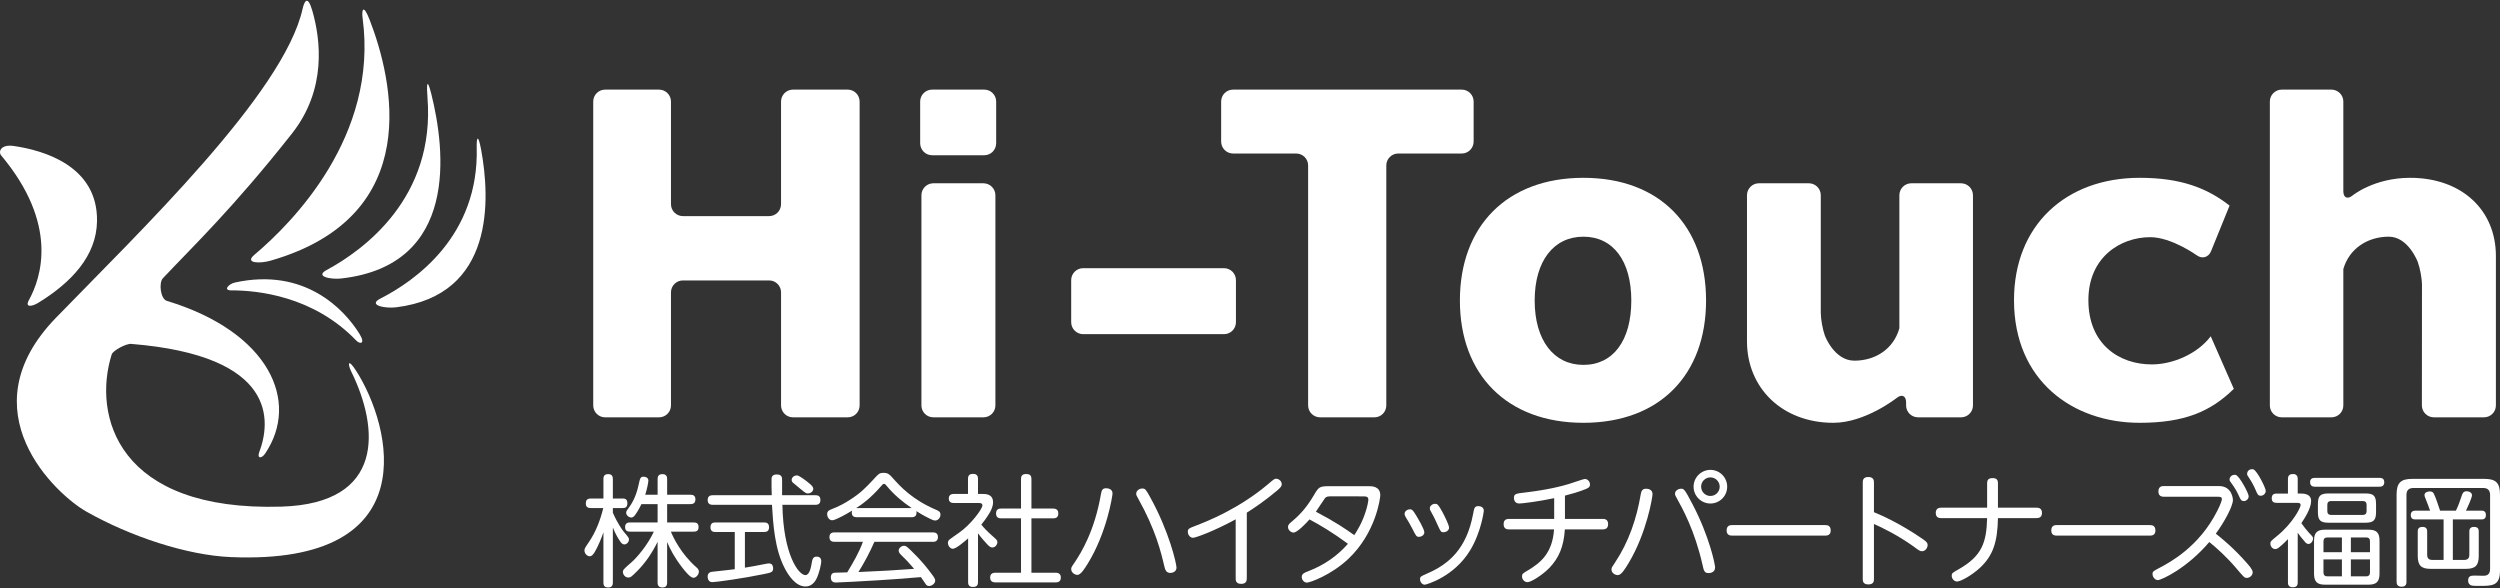 <?xml version="1.0" encoding="utf-8"?>
<!-- Generator: Adobe Illustrator 24.0.2, SVG Export Plug-In . SVG Version: 6.00 Build 0)  -->
<svg version="1.1" id="レイヤー_1" xmlns="http://www.w3.org/2000/svg" xmlns:xlink="http://www.w3.org/1999/xlink" x="0px"
	 y="0px" width="306px" height="72px" viewBox="0 0 306 72" style="enable-background:new 0 0 306 72;" xml:space="preserve">
<rect x="0" y="0" width="306" height="72" fill="#333333" stroke="none"/>
<style type="text/css">
	.st0{enable-background:new    ;}
	.st1{fill:#FFFFFF;}
	.st2{fill:#FFFFFF;enable-background:new    ;}
	.st3{fill:none;}
</style>
<g>
	<g>
		<g class="st0">
			<g>
				<path class="st1" d="M97.055,51.08c-0.796,0-1.455-0.652-1.455-1.459V35.777c0-0.798-0.653-1.452-1.457-1.452H83.588
					c-0.801,0-1.461,0.654-1.461,1.452v13.844c0,0.807-0.654,1.459-1.459,1.459h-6.604c-0.799,0-1.453-0.652-1.453-1.459V12.426
					c0-0.8,0.654-1.457,1.453-1.457h6.604c0.804,0,1.459,0.658,1.459,1.457v12.566c0,0.806,0.66,1.46,1.461,1.46h10.554
					c0.805,0,1.457-0.654,1.457-1.46V12.426c0-0.8,0.659-1.457,1.455-1.457h6.709c0.802,0,1.454,0.658,1.454,1.459V49.63
					c0,0.803-0.652,1.451-1.454,1.451H97.055z"/>
				<path class="st1" d="M114.083,19.001c-0.801,0-1.455-0.661-1.455-1.476v-5.097c0-0.802,0.654-1.459,1.455-1.459h6.395
					c0.803,0,1.453,0.658,1.453,1.459v5.097c0,0.815-0.65,1.476-1.453,1.476H114.083z M114.242,51.08
					c-0.809,0-1.459-0.648-1.459-1.451V23.897c0-0.802,0.65-1.463,1.459-1.463h6.13c0.809,0,1.465,0.662,1.465,1.463V49.63
					c0,0.803-0.655,1.451-1.465,1.451H114.242z"/>
				<path class="st1" d="M132.573,40.901c-0.799,0-1.459-0.657-1.459-1.459v-5.159c0-0.8,0.66-1.457,1.459-1.457h17.25
					c0.799,0,1.456,0.658,1.456,1.457v5.159c0,0.803-0.656,1.459-1.456,1.459H132.573z"/>
				<path class="st1" d="M171.138,18.791c-0.8,0-1.455,0.653-1.455,1.456V49.63c0,0.803-0.654,1.451-1.454,1.451h-6.657
					c-0.791,0-1.458-0.648-1.458-1.451V20.246c0-0.803-0.65-1.456-1.461-1.456h-7.725c-0.81,0-1.459-0.663-1.459-1.457v-4.905
					c0-0.802,0.65-1.459,1.459-1.459h27.997c0.797,0,1.448,0.658,1.448,1.459v4.905c0,0.795-0.651,1.457-1.448,1.457H171.138z"/>
				<path class="st1" d="M193.808,51.751c-9.357,0-15.117-5.903-15.117-14.967c0-9.105,5.76-15.019,15.117-15.019
					c9.366,0,15.014,5.914,15.014,15.019C208.823,45.849,203.174,51.751,193.808,51.751z M193.808,28.971
					c-3.644,0-5.964,2.985-5.964,7.814c0,4.841,2.32,7.877,5.964,7.877c3.657,0,5.864-2.992,5.864-7.877
					C199.673,31.955,197.465,28.971,193.808,28.971z"/>
				<path class="st1" d="M234.768,51.08c-0.805,0-1.461-0.648-1.461-1.451v-0.373c0-0.802-0.512-1.057-1.148-0.551
					c0,0-3.844,3.046-7.755,3.046c-6.262,0-10.573-4.269-10.573-9.973V23.897c0-0.802,0.654-1.463,1.446-1.463h6.135
					c0.796,0,1.452,0.662,1.452,1.463v14.359c0,0.815,0.23,2.078,0.504,2.831c0,0,1.141,3.059,3.607,3.059
					c2.526,0,4.783-1.387,5.509-3.968V23.897c0-0.802,0.654-1.463,1.452-1.463h6.089c0.811,0,1.466,0.662,1.466,1.463V49.63
					c0,0.803-0.655,1.451-1.466,1.451H234.768z"/>
				<path class="st1" d="M261.894,51.751c-8.178,0-15.38-5.143-15.38-15.013c0-9.153,6.328-14.973,15.38-14.973
					c5.04,0,8.234,1.241,11.006,3.4l-2.278,5.604c-0.307,0.735-1.085,0.957-1.728,0.486c0,0-3.093-2.224-5.707-2.224
					c-3.651,0-7.569,2.46-7.569,7.707c0,5.348,3.705,7.867,7.767,7.867c2.564,0,5.596-1.293,7.208-3.445l2.827,6.435
					C270.591,50.368,267.395,51.751,261.894,51.751z"/>
				<path class="st1" d="M297.906,51.08c-0.8,0-1.467-0.648-1.467-1.451l0.011-14.724c0-0.806-0.237-2.08-0.51-2.828
					c0,0-1.15-3.108-3.551-3.108c-2.581,0-4.838,1.443-5.565,3.961V49.63c0,0.803-0.654,1.451-1.459,1.451h-6.077
					c-0.805,0-1.458-0.648-1.458-1.451V12.428c0-0.802,0.653-1.459,1.458-1.459h6.077c0.805,0,1.459,0.658,1.459,1.459v10.971
					c0,0.799,0.499,1.038,1.13,0.529c0,0,2.626-2.163,7.05-2.163c6.225,0,10.494,3.866,10.494,9.573V49.63
					c0,0.803-0.657,1.451-1.462,1.451H297.906z"/>
			</g>
		</g>
		<g>
			<path class="st1" d="M75.012,71.299c0,0.193-0.024,0.608-0.547,0.608c-0.413,0-0.606-0.153-0.606-0.608v-6.153
				c-0.205,0.663-0.68,1.757-0.989,2.288c-0.208,0.375-0.413,0.654-0.694,0.654c-0.301,0-0.639-0.325-0.639-0.709
				c0-0.221,0.057-0.31,0.546-1.036c0.861-1.258,1.392-2.691,1.758-4.158h-1.518c-0.162,0-0.62,0-0.62-0.545
				c0-0.445,0.19-0.621,0.62-0.621h1.536v-2.38c0-0.209,0.019-0.608,0.576-0.608c0.433,0,0.578,0.232,0.578,0.608v2.38h1.214
				c0.211,0,0.563,0.027,0.563,0.579c0,0.5-0.269,0.587-0.563,0.587h-1.214v0.567c0.606,1.402,1.214,2.174,1.3,2.289
				c0.653,0.784,0.672,0.801,0.672,1.007c0,0.269-0.254,0.589-0.566,0.589c-0.249,0-0.399-0.178-0.605-0.516
				c-0.103-0.146-0.487-0.754-0.801-1.551V71.299z M82.114,65.074c0.323,0.779,1.24,2.69,3.074,4.322
				c0.224,0.183,0.355,0.335,0.355,0.572c0,0.342-0.324,0.754-0.664,0.754c-0.382,0-1.032-0.814-1.373-1.252
				c-0.964-1.247-1.466-2.225-1.85-3.126v4.956c0,0.427-0.176,0.608-0.605,0.608c-0.56,0-0.56-0.468-0.56-0.608v-4.982
				c-0.641,1.301-1.44,2.512-2.46,3.543c-0.739,0.743-0.859,0.83-1.123,0.83c-0.398,0-0.667-0.368-0.667-0.697
				c0-0.041,0-0.176,0.123-0.303c0.055-0.097,0.794-0.76,0.941-0.874c0.669-0.595,1.942-2.061,2.727-3.743h-2.9
				c-0.269,0-0.622-0.046-0.622-0.561c0-0.552,0.443-0.566,0.622-0.566h3.36v-2.243h-1.974c-0.176,0.352-0.404,0.802-0.768,1.312
				c-0.164,0.237-0.311,0.33-0.483,0.33c-0.238,0-0.622-0.23-0.622-0.584c0-0.117,0.024-0.217,0.218-0.469
				c0.429-0.577,0.972-1.41,1.299-2.93c0.179-0.829,0.221-1.016,0.625-1.016c0.233,0,0.574,0.125,0.574,0.469
				c0,0.207-0.144,0.99-0.384,1.742h1.515v-1.906c0-0.267,0.052-0.619,0.587-0.619c0.558,0,0.578,0.41,0.578,0.619v1.906h2.841
				c0.307,0,0.621,0.073,0.621,0.575c0,0.535-0.402,0.572-0.621,0.572h-2.841v2.243h3.238c0.364,0,0.608,0.12,0.608,0.579
				c0,0.515-0.354,0.547-0.608,0.547H82.114z"/>
			<path class="st1" d="M99.819,60.617c0.183,0,0.6,0.013,0.6,0.579c0,0.531-0.356,0.591-0.6,0.591h-4.053
				c0.109,6.153,2.003,8.606,2.811,8.606c0.527,0,0.689-0.986,0.76-1.387c0.093-0.544,0.153-0.874,0.623-0.874
				c0.122,0,0.563,0.012,0.563,0.579c0,0.261-0.24,1.49-0.633,2.223c-0.163,0.289-0.566,0.854-1.286,0.854
				c-1.245,0-2.137-1.434-2.532-2.195c-1.258-2.361-1.438-5.456-1.584-7.807h-7.245c-0.179,0-0.624-0.012-0.624-0.578
				c0-0.502,0.325-0.592,0.624-0.592h7.219c-0.023-0.293-0.036-1.876-0.023-2.052c0.038-0.403,0.346-0.489,0.63-0.489
				c0.66,0,0.66,0.395,0.66,0.707v1.834H99.819z M89.936,65.114h-2.37c-0.189,0-0.605-0.011-0.605-0.575
				c0-0.461,0.249-0.592,0.605-0.592h5.963c0.208,0,0.603,0.033,0.603,0.579c0,0.486-0.278,0.588-0.603,0.588h-2.352v4.368
				c0.959-0.147,1.123-0.196,2.598-0.476c0.165-0.034,0.298-0.044,0.356-0.044c0.478,0,0.501,0.487,0.501,0.605
				c0,0.477-0.247,0.52-1.183,0.711c-2.411,0.502-5.828,0.978-6.266,0.978c-0.566,0-0.566-0.619-0.566-0.671
				c0-0.529,0.371-0.592,0.697-0.617c1.61-0.181,1.805-0.191,2.62-0.297V65.114z M99.029,59.143
				c0.323,0.261,0.517,0.457,0.517,0.708c0,0.279-0.319,0.547-0.663,0.547c-0.222,0-0.296-0.048-1.022-0.65
				c-0.235-0.194-0.841-0.7-0.841-0.7c-0.075-0.086-0.125-0.192-0.125-0.308c0-0.207,0.195-0.549,0.672-0.549
				C97.827,58.191,98.72,58.876,99.029,59.143z"/>
			<path class="st1" d="M104.88,63.307c-0.339,0-0.623-0.098-0.623-0.573c0-0.103,0.035-0.165,0.049-0.24
				c-0.332,0.197-0.993,0.605-1.803,0.978c-0.342,0.163-0.509,0.205-0.666,0.205c-0.333,0-0.594-0.37-0.594-0.746
				c0-0.374,0.249-0.497,0.545-0.606c0.886-0.332,1.632-0.747,2.173-1.103c1.363-0.857,1.926-1.449,3.004-2.598
				c0.579-0.634,0.678-0.748,1.196-0.748c0.537,0,0.723,0.212,1.049,0.566c0.997,1.112,2.41,2.69,5.356,3.952
				c0.314,0.13,0.547,0.237,0.547,0.589c0,0.374-0.28,0.726-0.646,0.726c-0.17,0-0.368-0.074-0.594-0.195
				c-0.757-0.364-1.364-0.723-1.716-0.957c0.013,0.05,0.026,0.104,0.026,0.204c0,0.546-0.469,0.546-0.624,0.546H104.88z
				 M107.027,66.317c-0.561,1.283-1.213,2.512-1.953,3.699c3.684-0.17,3.696-0.17,6.816-0.388c-0.752-0.875-0.842-0.965-1.629-1.742
				c-0.176-0.183-0.262-0.316-0.262-0.507c0-0.28,0.336-0.577,0.637-0.577c0.264,0,0.369,0.102,0.944,0.654
				c1.212,1.162,2.016,2.215,2.327,2.631c0.499,0.65,0.562,0.786,0.562,0.988c0,0.343-0.406,0.652-0.757,0.652
				c-0.203,0-0.312-0.104-0.398-0.222c-0.092-0.132-0.505-0.739-0.592-0.867c-2.697,0.221-3.435,0.278-5.308,0.393
				c-1.571,0.106-4.898,0.269-5.077,0.269c-0.162,0-0.64,0-0.64-0.621c0-0.166,0.029-0.519,0.42-0.578
				c0.158-0.013,1.326-0.044,1.584-0.044c0.724-1.199,1.447-2.426,1.92-3.738h-3.46c-0.298,0-0.637-0.076-0.637-0.58
				c0-0.575,0.47-0.575,0.637-0.575h12.013c0.262,0,0.631,0.057,0.631,0.575c0,0.58-0.474,0.58-0.618,0.58H107.027z M104.88,62.186
				h6.711c-1.118-0.75-2.16-1.628-3.014-2.658c-0.219-0.27-0.248-0.297-0.366-0.297c-0.122,0-0.152,0.027-0.373,0.278
				c-1.243,1.449-2.365,2.254-3.063,2.691L104.88,62.186z"/>
			<path class="st1" d="M120.278,60.459c0.347,0,1.271,0,1.271,1.015c0,0.493-0.211,0.92-0.368,1.204
				c-0.061,0.113-0.405,0.721-1.067,1.534c0.354,0.444,0.648,0.756,1.341,1.373c0.56,0.495,0.624,0.547,0.624,0.788
				c0,0.263-0.249,0.639-0.605,0.639c-0.196,0-0.325-0.071-0.594-0.339c-0.257-0.256-0.874-0.976-1.173-1.396v5.962
				c0,0.456-0.208,0.603-0.65,0.603c-0.549,0-0.56-0.425-0.56-0.603v-5.341c-0.444,0.384-1.466,1.273-1.868,1.273
				c-0.323,0-0.605-0.37-0.605-0.713c0-0.128,0.032-0.28,0.196-0.423c0.062-0.06,1.003-0.712,1.166-0.827
				c1.422-0.98,2.859-2.902,2.859-3.348c0-0.293-0.282-0.293-0.527-0.293h-2.968c-0.144,0-0.62,0-0.62-0.546
				c0-0.561,0.488-0.561,0.62-0.561h1.731v-1.834c0-0.476,0.22-0.622,0.643-0.622c0.582,0,0.582,0.457,0.582,0.622v1.834H120.278z
				 M128.892,62.247c0.15,0,0.643,0.015,0.643,0.577c0,0.459-0.211,0.619-0.643,0.619h-2.645V70.1h2.964
				c0.128,0,0.635,0.015,0.635,0.566c0,0.436-0.211,0.619-0.635,0.619h-7.342c-0.171,0-0.676,0-0.676-0.595
				c0-0.546,0.426-0.591,0.676-0.591h3.103v-6.656h-2.438c-0.155,0-0.617,0-0.617-0.595c0-0.544,0.368-0.602,0.617-0.602h2.438
				V58.64c0-0.222,0.032-0.619,0.594-0.619c0.475,0,0.682,0.142,0.682,0.619v3.607H128.892z"/>
			<path class="st1" d="M136.173,60.398c0,0.266-0.68,4.777-3.042,8.607c-0.37,0.588-0.844,1.363-1.256,1.363
				c-0.342,0-0.76-0.295-0.76-0.713c0-0.186,0.03-0.247,0.418-0.809c0.811-1.202,2.452-3.878,3.225-8.371
				c0.073-0.463,0.187-0.715,0.618-0.715C135.663,59.76,136.173,59.867,136.173,60.398z M140.804,60.901
				c2.308,4.173,3.199,8.091,3.199,8.581c0,0.486-0.48,0.645-0.755,0.645c-0.493,0-0.624-0.362-0.729-0.792
				c-0.424-1.808-1.079-4.501-3.2-8.3c-0.2-0.357-0.246-0.431-0.246-0.611c0-0.365,0.391-0.631,0.726-0.631
				C140.185,59.793,140.247,59.893,140.804,60.901z"/>
			<path class="st1" d="M152.607,70.796c0,0.221-0.026,0.669-0.682,0.669c-0.678,0-0.678-0.461-0.678-0.669v-7.23
				c-2.838,1.536-4.937,2.259-5.221,2.259c-0.351,0-0.637-0.357-0.637-0.723c0-0.383,0.118-0.433,1.122-0.816
				c1.218-0.475,5.048-1.961,8.666-4.995c0.73-0.625,0.818-0.696,1.011-0.696c0.343,0,0.698,0.293,0.698,0.676
				c0,0.256-0.168,0.413-0.529,0.74c-1.546,1.304-2.812,2.143-3.749,2.74V70.796z"/>
			<path class="st1" d="M167.531,59.508c0.385,0,1.415,0,1.415,1.122c0,0.283-0.504,4.557-3.903,7.77
				c-2.11,1.992-4.706,2.911-5.075,2.911c-0.4,0-0.635-0.397-0.635-0.688c0-0.407,0.344-0.537,0.891-0.746
				c1.835-0.709,3.468-1.831,4.762-3.316c-1.898-1.4-3.358-2.265-4.704-2.984c-0.488,0.56-1.528,1.61-1.954,1.61
				c-0.304,0-0.679-0.31-0.679-0.675c0-0.285,0.161-0.419,0.531-0.726c1.124-0.948,1.864-1.866,2.662-3.214
				c0.583-0.988,0.661-1.064,1.939-1.064H167.531z M162.75,60.755c-0.385,0-0.516,0.146-0.593,0.249
				c-0.155,0.204-0.915,1.375-1.091,1.627c2.472,1.301,3.624,2.111,4.698,2.87c0.313-0.489,0.922-1.424,1.362-2.786
				c0.242-0.708,0.362-1.386,0.362-1.565c0-0.395-0.342-0.395-0.624-0.395H162.75z"/>
			<path class="st1" d="M172.56,62.337c0.292,0,0.423,0.169,0.749,0.708c0.268,0.446,1.029,1.714,1.029,2.117
				c0,0.326-0.342,0.547-0.673,0.547c-0.293,0-0.37-0.151-0.779-0.967c-0.314-0.617-0.526-0.956-0.819-1.435
				c-0.144-0.25-0.144-0.353-0.144-0.41C171.922,62.525,172.334,62.337,172.56,62.337z M179.952,67.35
				c-1.979,3.273-5.395,4.215-5.559,4.215c-0.325,0-0.58-0.326-0.58-0.668c0-0.323,0.092-0.352,0.892-0.708
				c2.675-1.153,4.805-3.06,5.592-7.234c0.142-0.78,0.186-1.005,0.66-1.005c0.075,0,0.664,0.017,0.664,0.575
				C181.62,62.545,181.312,65.102,179.952,67.35z M175.66,61.668c0.287,0,0.399,0.106,0.878,0.977c0.218,0.4,0.827,1.598,0.827,1.94
				c0,0.341-0.359,0.562-0.683,0.562c-0.312,0-0.355-0.092-0.71-0.873c-0.176-0.388-0.407-0.916-0.736-1.498
				c-0.163-0.292-0.226-0.396-0.226-0.559C175.01,61.908,175.323,61.668,175.66,61.668z"/>
			<path class="st1" d="M191.55,63.515h4.63c0.163,0,0.654,0,0.654,0.64c0,0.624-0.469,0.641-0.654,0.641h-4.643
				c-0.136,2.159-0.749,3.5-1.866,4.686c-0.886,0.912-2.263,1.775-2.707,1.775c-0.374,0-0.668-0.341-0.668-0.697
				c0-0.326,0.075-0.37,0.8-0.795c1.482-0.894,2.932-2.088,3.12-4.969H184.7c-0.175,0-0.657,0-0.657-0.641
				c0-0.601,0.437-0.64,0.657-0.64h5.532v-2.541c-1.925,0.416-3.947,0.656-4.273,0.656c-0.574,0-0.654-0.497-0.654-0.672
				c0-0.51,0.204-0.546,1.49-0.691c1.229-0.15,3.32-0.447,5.222-1.022c0.32-0.086,1.791-0.619,1.958-0.619
				c0.375,0,0.64,0.338,0.64,0.68c0,0.356-0.288,0.47-0.688,0.621c-0.682,0.268-1.609,0.549-2.377,0.738V63.515z"/>
			<path class="st1" d="M202.269,60.486c0,0.355-0.705,4.746-2.94,8.455c-0.431,0.7-0.873,1.452-1.304,1.452
				c-0.341,0-0.778-0.249-0.778-0.692c0-0.206,0.036-0.263,0.437-0.855c1.665-2.503,2.639-5.355,3.137-8.313
				c0.063-0.37,0.161-0.713,0.648-0.713C201.913,59.819,202.269,60.023,202.269,60.486z M207.179,61.743
				c2.074,3.967,2.749,7.368,2.749,7.706c0,0.695-0.736,0.695-0.781,0.695c-0.536,0-0.596-0.253-0.778-1.091
				c-0.95-4.147-2.399-6.747-3.148-8.107c-0.109-0.191-0.202-0.342-0.202-0.522c0-0.384,0.432-0.605,0.732-0.605
				C206.107,59.819,206.174,59.819,207.179,61.743z M211.407,59.574c0,1.133-0.915,2.056-2.056,2.056
				c-1.12,0-2.057-0.922-2.057-2.056c0-1.156,0.95-2.061,2.057-2.061C210.473,57.512,211.407,58.417,211.407,59.574z
				 M208.218,59.574c0,0.619,0.512,1.133,1.133,1.133c0.631,0,1.141-0.514,1.141-1.133c0-0.638-0.522-1.143-1.141-1.143
				C208.73,58.431,208.218,58.936,208.218,59.574z"/>
			<path class="st1" d="M223.394,64.273c0.211,0,0.685,0,0.685,0.665c0,0.62-0.506,0.62-0.685,0.62h-11.37
				c-0.18,0-0.685,0-0.685-0.633c0-0.653,0.491-0.653,0.685-0.653H223.394z"/>
			<path class="st1" d="M229.371,70.884c0,0.206-0.014,0.65-0.674,0.65c-0.667,0-0.694-0.412-0.694-0.65V59.048
				c0-0.192,0-0.664,0.674-0.664c0.68,0,0.694,0.458,0.694,0.664v3.644c1.185,0.483,3.299,1.479,5.639,3.064
				c0.71,0.47,0.93,0.631,0.93,0.957c0,0.336-0.263,0.758-0.688,0.758c-0.242,0-0.336-0.064-1.096-0.63
				c-1.822-1.298-3.762-2.257-4.785-2.704V70.884z"/>
			<path class="st1" d="M249.273,62.14c0.235,0,0.667,0.059,0.667,0.636c0,0.532-0.343,0.64-0.667,0.64h-4.724
				c-0.057,2.887-0.574,4.569-2.197,6.079c-0.903,0.848-2.328,1.683-2.811,1.683c-0.328,0-0.652-0.32-0.652-0.708
				c0-0.299,0.075-0.355,0.813-0.769c2.93-1.655,3.438-3.327,3.523-6.285h-5.638c-0.144,0-0.65,0-0.65-0.624
				c0-0.499,0.299-0.652,0.65-0.652h5.638v-2.996c0-0.328,0.102-0.624,0.664-0.624c0.472,0,0.661,0.192,0.661,0.624v2.996H249.273z"
				/>
			<path class="st1" d="M263.142,64.273c0.203,0,0.681,0,0.681,0.665c0,0.62-0.5,0.62-0.681,0.62h-11.388
				c-0.178,0-0.678,0-0.678-0.633c0-0.653,0.486-0.653,0.678-0.653H263.142z"/>
			<path class="st1" d="M264.84,60.801c-0.269,0-0.651-0.094-0.651-0.638c0-0.589,0.369-0.669,0.651-0.669h6.761
				c1.61,0,1.708,1.569,1.708,1.715c0,0.726-1.013,2.64-2.093,4.114c0.798,0.636,2.157,1.726,3.799,3.596
				c0.299,0.339,0.712,0.811,0.712,1.126c0,0.396-0.37,0.692-0.712,0.692c-0.295,0-0.374-0.1-1.179-1.046
				c-1.297-1.546-2.526-2.622-3.418-3.347c-2.723,3.212-5.858,4.661-6.302,4.661c-0.324,0-0.646-0.356-0.646-0.741
				c0-0.311,0.086-0.356,0.915-0.794c1.178-0.623,4.766-2.514,6.994-6.911c0.077-0.146,0.579-1.139,0.579-1.479
				c0-0.226-0.128-0.278-0.502-0.278H264.84z M275.239,60.738c0,0.324-0.28,0.592-0.573,0.592c-0.326,0-0.4-0.133-0.639-0.665
				c-0.235-0.533-0.566-1.063-0.846-1.444c-0.238-0.315-0.282-0.39-0.282-0.524c0-0.266,0.211-0.578,0.623-0.578
				c0.033,0,0.069-0.013,0.145,0.015C274.128,58.287,275.239,60.385,275.239,60.738z M277.329,60.086
				c0,0.313-0.288,0.593-0.594,0.593c-0.342,0-0.405-0.133-0.636-0.681c-0.238-0.56-0.475-0.988-0.798-1.479
				c-0.227-0.328-0.257-0.385-0.257-0.528c0-0.244,0.194-0.561,0.604-0.561c0.046,0,0.107,0,0.172,0.023
				C276.273,57.616,277.329,59.73,277.329,60.086z"/>
			<path class="st1" d="M281.621,60.412c0.317,0,1.261,0,1.261,0.918c0,0.902-0.842,2.185-1.196,2.705
				c0.279,0.397,0.591,0.8,0.926,1.174c0.461,0.466,0.506,0.529,0.506,0.721c0,0.263-0.237,0.652-0.56,0.652
				c-0.238,0-0.401-0.207-0.487-0.326c-0.293-0.339-0.581-0.681-0.831-1.047v6.066c0,0.408-0.149,0.604-0.617,0.604
				c-0.578,0-0.578-0.438-0.578-0.604v-5.287c-0.196,0.205-0.606,0.626-1.082,1.009c-0.204,0.163-0.342,0.209-0.473,0.209
				c-0.355,0-0.595-0.342-0.595-0.654c0-0.284,0.02-0.295,0.85-0.976c1.935-1.583,2.852-3.461,2.852-3.756
				c0-0.271-0.269-0.271-0.474-0.271h-2.451c-0.315,0-0.614-0.082-0.614-0.573c0-0.549,0.418-0.562,0.614-0.562h1.373V58.64
				c0-0.388,0.144-0.619,0.635-0.619c0.561,0,0.561,0.48,0.561,0.619v1.772H281.621z M283.355,59.574
				c-0.162,0-0.598-0.019-0.598-0.551c0-0.447,0.285-0.533,0.598-0.533h7.867c0.179,0,0.612,0,0.612,0.533
				c0,0.486-0.343,0.551-0.612,0.551H283.355z M291.254,70.201c0,1.009-0.386,1.363-1.372,1.363h-5.279
				c-0.948,0-1.366-0.309-1.366-1.363v-4.01c0-1.03,0.398-1.358,1.366-1.358h5.279c0.986,0,1.372,0.341,1.372,1.358V70.201z
				 M290.829,62.692c0,1.017-0.343,1.288-1.316,1.288h-4.487c-0.979,0-1.315-0.27-1.315-1.288v-1.006
				c0-0.992,0.298-1.288,1.315-1.288h4.487c0.96,0,1.316,0.245,1.316,1.288V62.692z M284.392,67.59h2.257v-1.806h-1.771
				c-0.312,0-0.486,0.146-0.486,0.483V67.59z M286.649,70.545v-2.071h-2.257v1.582c0,0.326,0.148,0.489,0.486,0.489H286.649z
				 M289.671,61.8c0-0.266-0.103-0.471-0.477-0.471h-3.855c-0.38,0-0.474,0.218-0.474,0.471v0.745c0,0.217,0.063,0.482,0.474,0.482
				h3.855c0.42,0,0.477-0.266,0.477-0.482V61.8z M290.086,67.59v-1.323c0-0.292-0.118-0.483-0.473-0.483h-1.866v1.806H290.086z
				 M290.086,68.474h-2.339v2.071h1.866c0.368,0,0.473-0.222,0.473-0.489V68.474z"/>
			<path class="st1" d="M294.553,71.197c0,0.159,0,0.617-0.586,0.617c-0.549,0-0.624-0.337-0.624-0.617V60.517
				c0-1.434,0.531-1.904,1.923-1.904h8.827c1.377,0,1.906,0.47,1.906,1.904v9.318c0,1.879-0.915,1.879-2.574,1.879
				c-0.337,0-0.836,0-0.988-0.077c-0.092-0.042-0.337-0.173-0.337-0.573c0-0.613,0.394-0.613,0.856-0.613
				c0.173,0,0.972,0.031,1.135,0.018c0.656-0.03,0.697-0.579,0.697-0.876v-8.99c0-0.65-0.336-0.874-0.86-0.874h-8.505
				c-0.636,0-0.873,0.31-0.873,0.874V71.197z M300.226,68.535h1.384c0.443,0,0.637-0.207,0.637-0.637v-2.813
				c0-0.179,0-0.593,0.573-0.593c0.548,0,0.579,0.341,0.579,0.581v2.972c0,1.179-0.424,1.582-1.578,1.582h-4.309
				c-1.112,0-1.58-0.37-1.58-1.582v-2.972c0-0.182,0-0.581,0.581-0.581c0.542,0,0.573,0.36,0.573,0.581v2.825
				c0,0.43,0.188,0.637,0.631,0.637h1.379v-4.957h-3.444c-0.15,0-0.574,0-0.574-0.533c0-0.426,0.281-0.539,0.555-0.539h1.809
				c-0.179-0.512-0.224-0.616-0.624-1.653c-0.044-0.098-0.062-0.189-0.062-0.249c0-0.338,0.386-0.455,0.655-0.455
				c0.343,0,0.444,0.174,0.499,0.31c0.199,0.368,0.507,1.304,0.757,2.047h1.939c0.326-0.687,0.462-1.087,0.725-1.876
				c0.086-0.232,0.179-0.5,0.586-0.5c0.32,0,0.656,0.174,0.656,0.5c0,0.27-0.575,1.555-0.736,1.876h1.889
				c0.153,0,0.548,0,0.548,0.539c0,0.522-0.365,0.533-0.578,0.533h-3.468V68.535z"/>
		</g>
		<g>
			<g>
				<path class="st2" d="M43.6,45.4c-1.03-1.605-1.065-0.861-0.598,0.098c3.389,6.884,4.155,16.122-8.543,16.514
					c-20.073,0.611-23.144-11.118-20.791-18.62c0.155-0.497,1.783-1.35,2.382-1.299c17.948,1.453,17.114,9.501,15.662,13.306
					c-0.247,0.74,0.31,0.744,0.729,0.134c4.348-6.404,0.461-14.931-12.011-18.701c-0.8-0.241-1.011-2.22-0.493-2.774
					c3.718-3.953,8.541-8.519,15.79-17.702c4.281-5.416,3.521-11.511,2.496-15.059c-0.541-1.859-0.941-1.267-1.185-0.218
					C34.741,11.43,17.007,28.421,6.835,38.909C-4.238,50.338,6.93,60.557,10.553,62.61c5.44,3.078,12.366,5.36,17.718,5.579
					C52.303,69.197,47.924,52.158,43.6,45.4z"/>
			</g>
			<g>
				<path class="st2" d="M44.012,40.887c-1.848-3.01-6.714-8.188-15.277-6.301c-0.746,0.171-1.467,0.961-0.426,0.957
					c3.132-0.01,10.037,0.656,15.31,6.152C44.051,42.144,44.768,42.119,44.012,40.887z"/>
			</g>
			<g>
				<path class="st2" d="M45.248,2.437c2.777,7.182,6.918,23.979-12.111,29.463c-1.26,0.372-3.279,0.363-1.996-0.717
					c4.648-3.916,15.172-14.524,13.246-28.934C44.243,1.223,44.461,0.387,45.248,2.437z"/>
			</g>
			<g>
				<path class="st2" d="M52.786,11.477c1.715,6.847,3.435,20.963-11.007,22.609c-1.292,0.145-3.281-0.24-1.798-1.036
					c4.476-2.417,13.335-8.802,12.34-21.158C52.216,10.589,52.224,9.241,52.786,11.477z"/>
			</g>
			<g>
				<path class="st2" d="M58.881,18.273c1.117,6.031,1.715,17.841-10.389,19.341c-1.366,0.17-3.519-0.262-1.941-1.063
					c4.254-2.171,12.104-7.656,11.798-18.509C58.319,17.001,58.481,16.165,58.881,18.273z"/>
			</g>
			<g>
				<path class="st2" d="M1.662,17.866c3.664,0.525,10.321,2.435,10.213,9.203c-0.061,4.26-3.142,7.513-7.21,10.006
					c-0.667,0.41-1.66,0.64-1.131-0.336c1.555-2.812,3.632-9.333-3.388-17.712C-0.233,18.577,0.078,17.642,1.662,17.866z"/>
			</g>
		</g>
	</g>
	<rect class="st3" width="306" height="72"/>
</g>
</svg>
